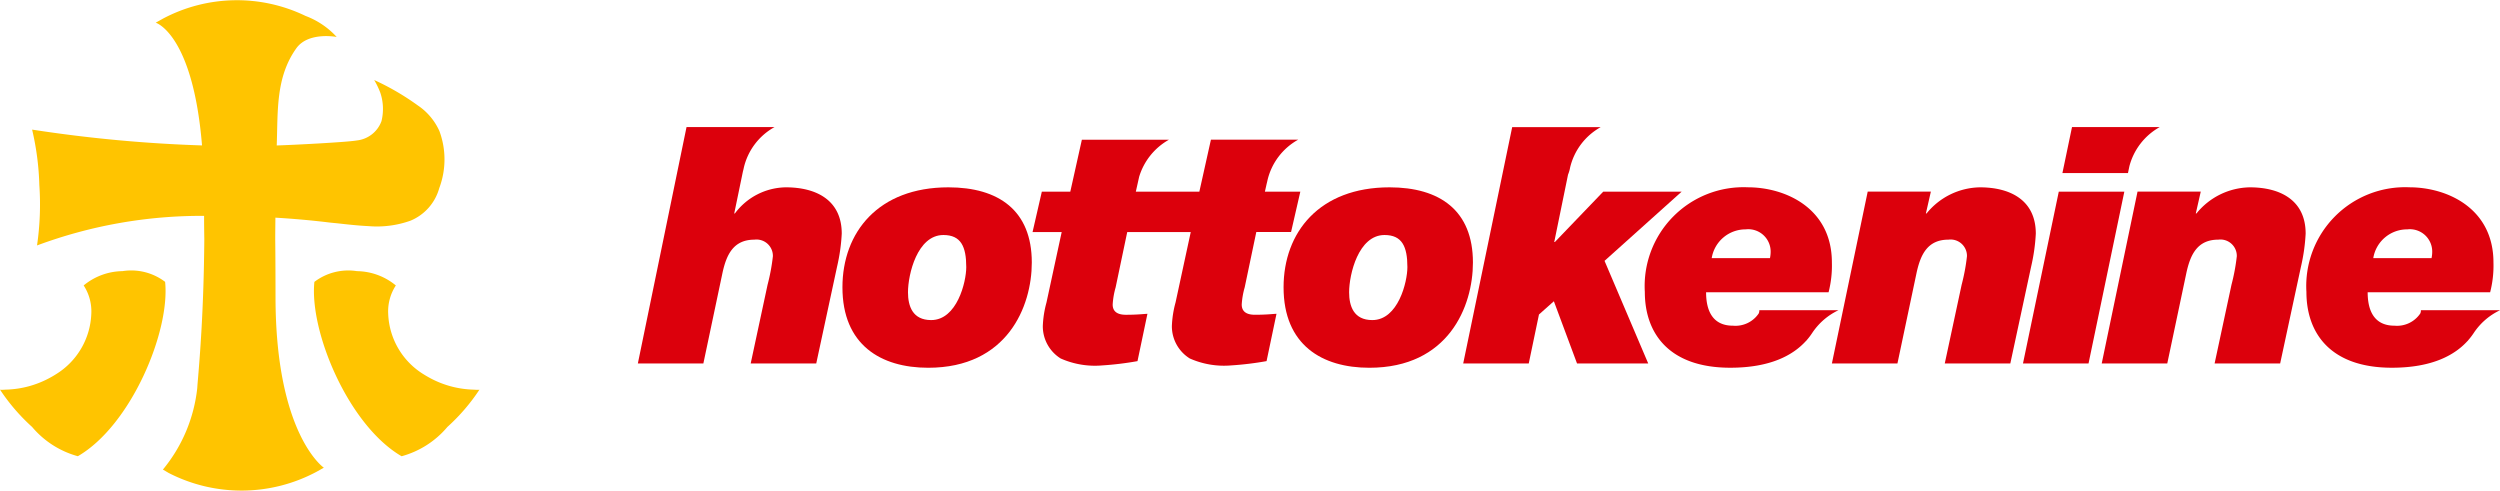 <svg height="28.789" viewBox="0 0 146.651 28.789" width="146.651" xmlns="http://www.w3.org/2000/svg"><g fill="#dc000c"><path d="m276.839 344.587a3.784 3.784 0 0 0 -2.991 1.534h-.038l.512-2.474c.018-.063.035-.132.051-.213a3.684 3.684 0 0 1 1.8-2.381h-5.161l-2.855 13.866h3.843l1.127-5.34c.233-1.049.641-1.922 1.864-1.922a.961.961 0 0 1 1.087.971 11.549 11.549 0 0 1 -.311 1.67l-.991 4.622h3.845l1.224-5.69a11 11 0 0 0 .272-1.923c.004-1.981-1.511-2.72-3.278-2.72z" transform="translate(-230.74 -333.598)"/><path d="m304.378 349.891c-4.117 0-6.214 2.641-6.214 5.865 0 3.379 2.253 4.719 5.03 4.719 4.641 0 6.078-3.592 6.078-6.175 0-3.05-1.942-4.409-4.894-4.409zm-1.01 7.787c-1.087 0-1.359-.815-1.359-1.631 0-1.049.544-3.359 2.078-3.359 1.029 0 1.34.679 1.34 1.884 0 .873-.544 3.106-2.059 3.106z" transform="translate(-248.746 -338.902)"/><path d="m338.32 352.57a4.6 4.6 0 0 1 .175-1.01l.68-3.243h2.039l.544-2.369h-2.078l.107-.479c.015-.056.03-.119.044-.188a3.684 3.684 0 0 1 1.8-2.381h-5.118l-.679 3.049h-3.726l.193-.865a3.728 3.728 0 0 1 1.752-2.183h-5.11l-.679 3.049h-1.67l-.544 2.369h1.709l-.893 4.136a6.025 6.025 0 0 0 -.214 1.379 2.222 2.222 0 0 0 1.048 1.9 4.945 4.945 0 0 0 2.428.408 18.42 18.42 0 0 0 2.078-.252l.583-2.777c-.311.019-.641.058-1.262.058-.6 0-.777-.272-.777-.6a4.618 4.618 0 0 1 .174-1.01l.68-3.243h3.726l-.893 4.136a6.025 6.025 0 0 0 -.214 1.379 2.222 2.222 0 0 0 1.049 1.9 4.942 4.942 0 0 0 2.427.408 18.409 18.409 0 0 0 2.078-.252l.583-2.777c-.311.019-.641.058-1.262.058-.598.002-.778-.27-.778-.6z" transform="translate(-265.48 -334.706)"/><path d="m369.084 349.891c-4.117 0-6.214 2.641-6.214 5.865 0 3.379 2.253 4.719 5.03 4.719 4.641 0 6.078-3.592 6.078-6.175 0-3.05-1.942-4.409-4.894-4.409zm-1.009 7.787c-1.088 0-1.36-.815-1.36-1.631 0-1.049.544-3.359 2.078-3.359 1.029 0 1.34.679 1.34 1.884 0 .873-.543 3.106-2.058 3.106z" transform="translate(-287.575 -338.902)"/><path d="m402.031 344.84h-4.6l-2.835 2.952h-.039l.808-3.948a1.984 1.984 0 0 0 .12-.409 3.684 3.684 0 0 1 1.8-2.381h-5.195l-2.874 13.866h3.845l.6-2.874.874-.777 1.359 3.651h4.176l-2.563-6.02z" transform="translate(-303.384 -333.598)"/><path d="m455.261 352.61c0-1.98-1.514-2.719-3.282-2.719a4.107 4.107 0 0 0 -3.127 1.534h-.039l.292-1.282h-3.705l-2.1 10.079h3.845l1.127-5.34c.233-1.049.641-1.922 1.864-1.922a.961.961 0 0 1 1.087.971 11.545 11.545 0 0 1 -.311 1.67l-.991 4.622h3.845l1.223-5.69a10.965 10.965 0 0 0 .272-1.923z" transform="translate(-335.84 -338.902)"/><path d="m491.565 349.891a4.107 4.107 0 0 0 -3.127 1.534h-.038l.291-1.282h-3.709l-2.1 10.079h3.845l1.127-5.34c.233-1.049.641-1.922 1.864-1.922a.961.961 0 0 1 1.088.971 11.6 11.6 0 0 1 -.311 1.67l-.991 4.622h3.845l1.223-5.69a11 11 0 0 0 .272-1.923c.003-1.981-1.512-2.719-3.279-2.719z" transform="translate(-359.594 -338.902)"/><path d="m473.434 350.522-2.1 10.079h3.845l2.1-10.079z" transform="translate(-352.665 -339.28)"/><path d="m480.939 343.752h.021l.085-.408a3.708 3.708 0 0 1 1.779-2.292h-5.146l-.563 2.7z" transform="translate(-356.133 -333.598)"/><path d="m524.261 357.1h-4.642a.4.4 0 0 1 -.034.188 1.647 1.647 0 0 1 -1.515.719c-1.2 0-1.573-.893-1.573-1.962h7.185a6.261 6.261 0 0 0 .194-1.748c0-3.165-2.7-4.408-4.933-4.408a5.8 5.8 0 0 0 -6.039 6.137c0 2.447 1.437 4.447 5.01 4.447 2.393 0 3.7-.759 4.428-1.554a.41.41 0 0 0 .049-.05v-.005l.01-.011.008-.01a3.96 3.96 0 0 0 .317-.418 3.813 3.813 0 0 1 1.535-1.325zm-5.434-4.744a1.312 1.312 0 0 1 1.456 1.359 1.859 1.859 0 0 1 -.039.33h-3.418a2.009 2.009 0 0 1 2.001-1.688z" transform="translate(-377.609 -338.902)"/><path d="m427.219 357.1h-4.642a.4.4 0 0 1 -.034.188 1.647 1.647 0 0 1 -1.515.719c-1.2 0-1.573-.893-1.573-1.962h7.185a6.262 6.262 0 0 0 .194-1.748c0-3.165-2.7-4.408-4.933-4.408a5.8 5.8 0 0 0 -6.04 6.137c0 2.447 1.437 4.447 5.01 4.447 2.393 0 3.7-.759 4.428-1.554a.42.42 0 0 0 .05-.051l.01-.011.008-.011a3.892 3.892 0 0 0 .316-.418 3.813 3.813 0 0 1 1.536-1.328zm-5.434-4.744a1.312 1.312 0 0 1 1.456 1.359 1.9 1.9 0 0 1 -.039.33h-3.418a2.01 2.01 0 0 1 2.001-1.688z" transform="translate(-319.375 -338.902)"/></g><g fill="#ffc400"><path d="m356.537 193.013c0-.708-.005-2.458-.017-3.339 0-.45.007-.88.01-1.294 1 .06 2.05.149 3.153.283.223.026.363.036.522.053l.578.063c.412.043.825.08 1.239.1a5.862 5.862 0 0 0 2.431-.321 2.9 2.9 0 0 0 1.688-1.908 4.781 4.781 0 0 0 .011-3.346 3.564 3.564 0 0 0 -1.271-1.509 14.911 14.911 0 0 0 -2.556-1.489 4.772 4.772 0 0 1 .361.75 2.99 2.99 0 0 1 .066 1.664 1.74 1.74 0 0 1 -1.454 1.132c-.558.1-3.645.26-4.69.293.074-2.006-.07-3.99 1.149-5.7.706-.988 2.368-.665 2.368-.665a4.721 4.721 0 0 0 -1.826-1.233 9.252 9.252 0 0 0 -8.357.154l-.433.242s2.179.65 2.717 7.2a82.935 82.935 0 0 1 -9.967-.928 16.142 16.142 0 0 1 .424 3.255 16.574 16.574 0 0 1 -.136 3.54 27.67 27.67 0 0 1 9.8-1.735q0 .649.013 1.357c-.032 4.167-.269 6.992-.381 8.315-.012.138-.024.277-.032.419a9.011 9.011 0 0 1 -2.016 4.791l.34.2a9.338 9.338 0 0 0 8.667-.067l.433-.242s-2.834-1.943-2.834-10.035z" transform="translate(-340.375 -175.612)"/><path d="m342.285 257.723a3.285 3.285 0 0 0 -2.5-.629 3.643 3.643 0 0 0 -2.278.839 2.784 2.784 0 0 1 .448 1.674 4.354 4.354 0 0 1 -2.094 3.548q-.146.093-.3.176a5.684 5.684 0 0 1 -2.627.714c-.033 0-.321.028-.339-.007a11.381 11.381 0 0 0 1.885 2.194 5.361 5.361 0 0 0 2.685 1.719c3.121-1.808 5.419-7.315 5.12-10.228z" transform="translate(-332.599 -241.189)"/><path d="m436.429 264.046a5.684 5.684 0 0 1 -2.627-.714q-.151-.083-.3-.176a4.354 4.354 0 0 1 -2.094-3.548 2.785 2.785 0 0 1 .448-1.674 3.643 3.643 0 0 0 -2.278-.839 3.285 3.285 0 0 0 -2.5.629c-.3 2.913 2 8.419 5.117 10.229a5.36 5.36 0 0 0 2.685-1.719 11.379 11.379 0 0 0 1.885-2.194c-.015.034-.303.007-.336.006z" transform="translate(-408.636 -241.189)"/></g></svg>